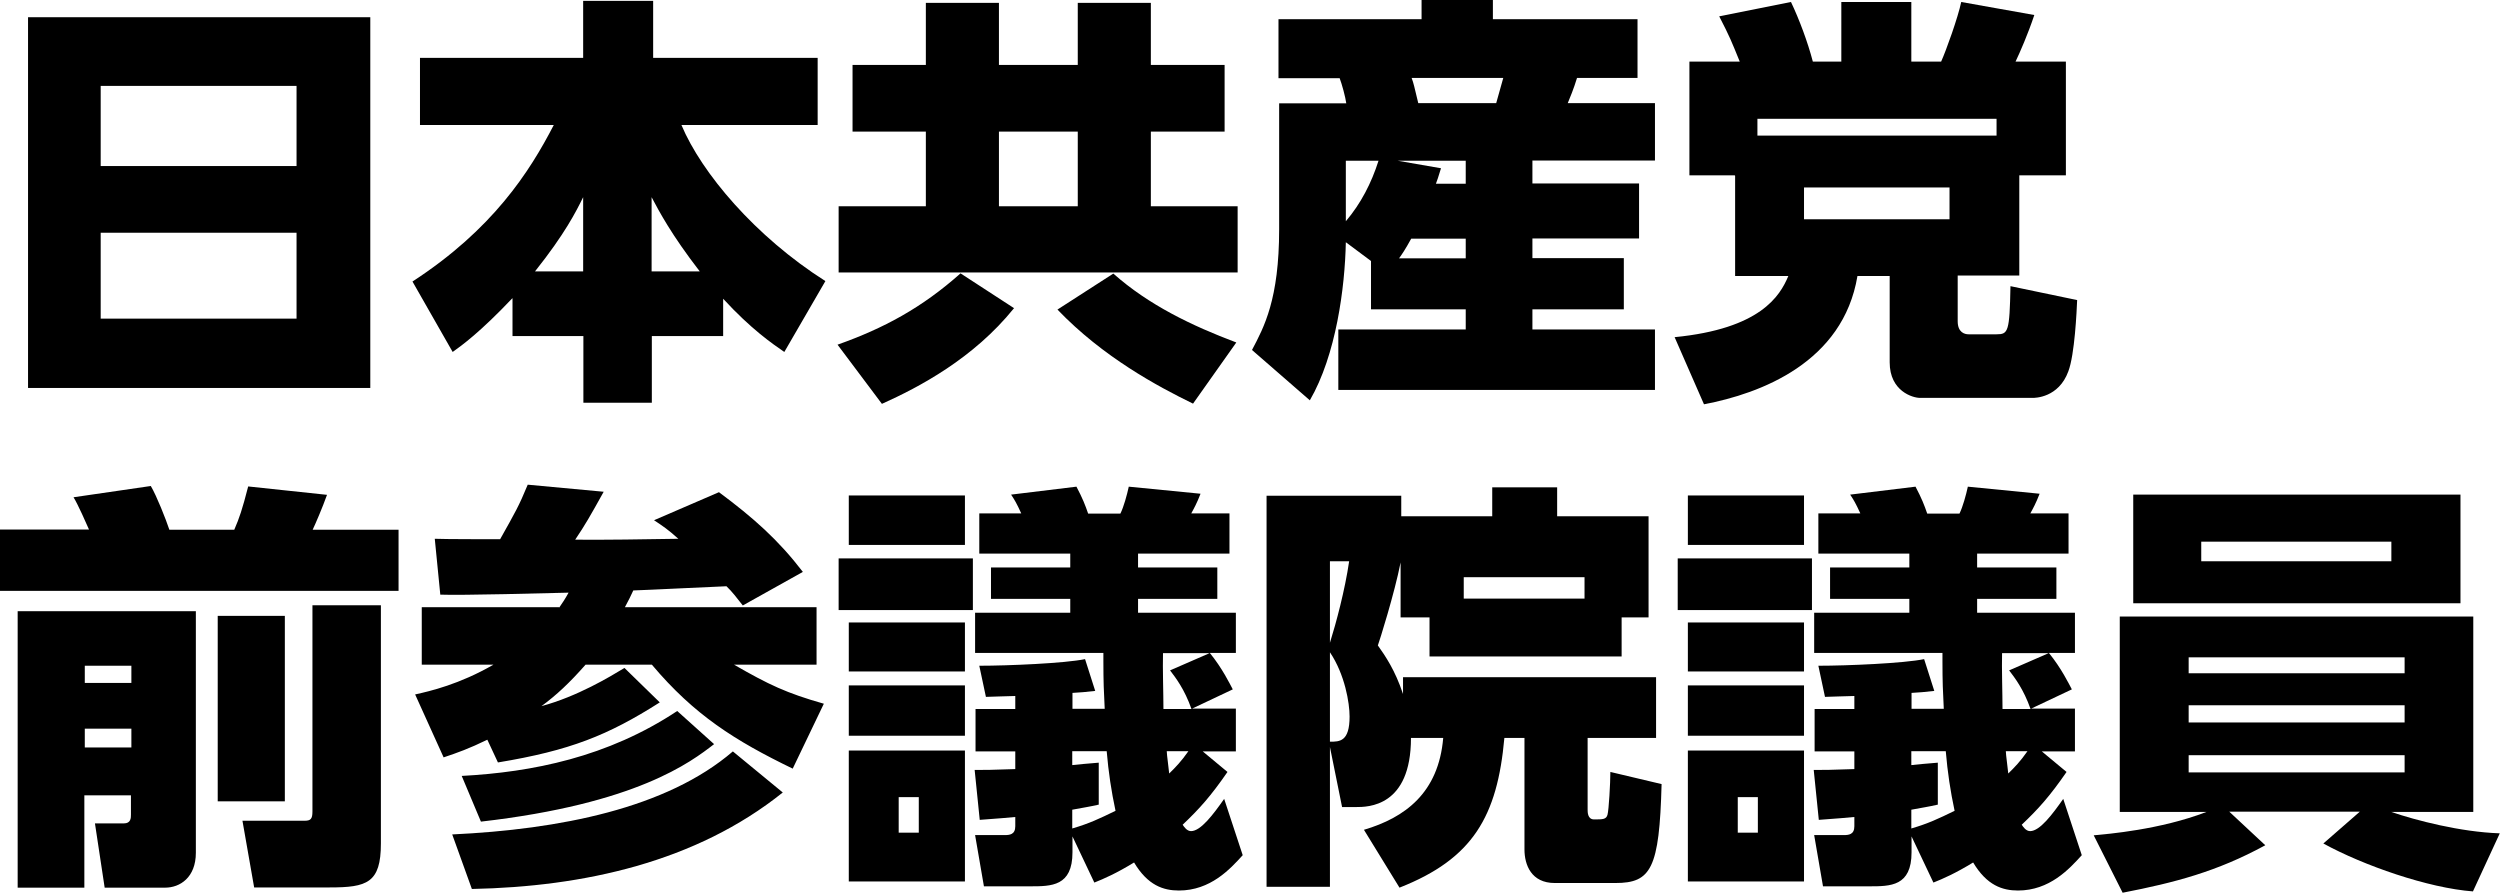 <?xml version="1.0" encoding="UTF-8"?>
<svg id="_レイヤー_1" data-name="レイヤー 1" xmlns="http://www.w3.org/2000/svg" viewBox="0 0 113.22 40.43">
  <path d="M16.77.78v16.79H1.27V.78h15.5ZM4.56,7.52h8.87v-3.63H4.56v3.63ZM4.56,10.54v3.89h8.87v-3.89H4.56Z"/>
  <path d="M23.2,13.51c-1.46,1.54-2.28,2.13-2.7,2.43l-1.82-3.19c3.63-2.36,5.3-4.96,6.4-7.09h-6.06v-3.04h7.39V.04h3.17v2.58h7.45v3.04h-6.17c.91,2.17,3.34,5.05,6.52,7.07l-1.86,3.21c-.55-.38-1.5-1.03-2.77-2.41v1.69h-3.23v3.02h-3.1v-3.02h-3.21v-1.71ZM26.41,12.29v-3.36c-.32.65-.82,1.65-2.18,3.36h2.18ZM31.69,12.29c-1.29-1.67-1.84-2.72-2.18-3.36v3.36h2.18Z"/>
  <path d="M45.92,13.96c-1.84,2.28-4.29,3.57-5.98,4.33l-2.01-2.68c2.09-.74,3.82-1.67,5.57-3.23l2.43,1.58ZM55.46,5.96h-3.34v3.38h3.93v3h-18.07v-3h3.95v-3.38h-3.32v-3.02h3.32V.13h3.31v2.81h3.57V.13h3.31v2.81h3.34v3.02ZM48.81,5.96h-3.57v3.38h3.57v-3.38ZM54.03,18.28c-1.6-.78-4.08-2.11-6.14-4.26l2.53-1.63c1.6,1.42,3.55,2.36,5.57,3.12l-1.96,2.77Z"/>
  <path d="M62.09,11.82l-1.14-.85c-.04,2.05-.44,5.11-1.63,7.16l-2.62-2.28c.55-1.04,1.23-2.3,1.23-5.47v-5.7h3.04c-.04-.29-.19-.85-.3-1.14h-2.77V.87h6.48v-.87h3.23v.87h6.55v2.66h-2.74c-.06.17-.11.4-.42,1.14h3.95v2.6h-5.55v1.04h4.83v2.49h-4.83v.89h4.14v2.32h-4.14v.91h5.55v2.74h-14.34v-2.74h5.77v-.91h-4.29v-2.2ZM60.95,7.28v2.74c.68-.8,1.16-1.73,1.48-2.74h-1.48ZM66.38,8.32v-1.04h-3.08l1.96.34c-.13.44-.17.53-.23.7h1.35ZM66.38,11.7v-.89h-2.47c-.27.49-.4.68-.55.89h3.02ZM63.93,3.53c.1.27.11.36.3,1.14h3.53c.17-.61.19-.67.32-1.14h-4.16Z"/>
  <path d="M78.56,7.94h-2.05V2.79h2.28c-.38-.93-.44-1.1-.93-2.05l3.25-.65c.38.8.76,1.82.99,2.7h1.29V.09h3.17v2.7h1.35c.23-.51.76-1.99.91-2.7l3.31.59c-.29.87-.65,1.69-.85,2.11h2.28v5.15h-2.11v4.54h-2.79v2.07c0,.51.32.59.49.59h1.27c.53,0,.59-.11.63-2.18l3.02.63c-.02.49-.11,2.47-.4,3.23-.44,1.2-1.52,1.2-1.61,1.2h-5.11c-.32,0-1.37-.3-1.37-1.61v-3.91h-1.46c-.65,3.91-4.37,5.32-6.95,5.81l-1.33-3.04c3.88-.38,4.77-1.86,5.15-2.77h-2.41v-4.54ZM90.42,6.14v-.76h-10.83v.76h10.83ZM81.7,8.49v1.44h6.59v-1.44h-6.59Z"/>
  <path d="M0,23.98h4.03c-.1-.23-.51-1.16-.7-1.46l3.5-.51c.27.46.68,1.5.84,1.98h2.94c.23-.53.36-.91.63-1.96l3.57.38c-.21.59-.53,1.33-.65,1.58h3.89v2.77H0v-2.77ZM.8,27.68h8.07v10.94c0,1.12-.72,1.58-1.39,1.58h-2.74l-.44-2.91h1.31c.32,0,.32-.25.32-.4v-.87h-2.11v4.18H.8v-12.52ZM3.84,30.15v.78h2.11v-.78h-2.11ZM3.84,33v.85h2.11v-.85h-2.11ZM9.86,27.89h3.04v8.4h-3.04v-8.4ZM14.15,27.41h3.1v10.79c0,1.79-.63,1.99-2.32,1.99h-3.42l-.53-3.02h2.81c.28,0,.36-.08.36-.42v-9.35Z"/>
  <path d="M25.33,27.51c.13-.19.25-.36.42-.67-.84.02-4.9.13-5.81.09l-.25-2.53c.42.02,2.49.02,2.96.02.7-1.25.84-1.48,1.25-2.47l3.44.32c-.61,1.1-.84,1.5-1.29,2.17.72.02,3.74-.02,4.67-.04-.44-.4-.72-.59-1.1-.84l2.94-1.27c1.56,1.16,2.68,2.15,3.8,3.61l-2.72,1.52c-.3-.38-.47-.61-.74-.87-.59.02-3.55.17-4.22.19-.1.23-.21.44-.38.76h8.68v2.6h-3.74c1.58.91,2.38,1.29,4.07,1.77l-1.41,2.94c-2.62-1.27-4.46-2.43-6.38-4.71h-3c-.72.82-1.33,1.39-2,1.88,1.63-.44,3.1-1.33,3.76-1.73l1.6,1.56c-2.36,1.5-4.07,2.18-7.33,2.72l-.48-1.03c-.82.4-1.35.59-1.98.8l-1.29-2.85c.68-.15,2.01-.46,3.55-1.35h-3.25v-2.6h6.21ZM35.45,35.89c-3.93,3.15-9.02,4.27-14.08,4.37l-.89-2.47c4.86-.23,9.71-1.18,12.71-3.76l2.26,1.86ZM32.34,33.7c-1.06.82-3.51,2.7-10.56,3.51l-.87-2.07c3.19-.17,6.61-.85,9.76-2.94l1.67,1.5Z"/>
  <path d="M44.06,25.29v2.34h-6.08v-2.34h6.08ZM43.7,22.44v2.24h-5.26v-2.24h5.26ZM43.7,28.19v2.22h-5.26v-2.22h5.26ZM43.7,31.04v2.28h-5.26v-2.28h5.26ZM43.7,33.99v5.93h-5.26v-5.93h5.26ZM41.61,36.1h-.91v1.61h.91v-1.61ZM55.97,32.11v1.92h-1.5l1.12.93c-.76,1.1-1.27,1.67-2.03,2.39.06.09.19.29.38.29.44,0,1.01-.76,1.5-1.46l.84,2.55c-.57.63-1.46,1.6-2.89,1.6-.7,0-1.41-.23-2.03-1.27-.8.49-1.37.74-1.8.91l-.99-2.09v.72c0,1.54-.95,1.54-1.92,1.54h-2.09l-.4-2.32h1.33c.23,0,.49-.02.49-.4v-.42c-.44.04-.65.06-1.61.13l-.23-2.26c.55,0,.68,0,1.84-.04v-.8h-1.8v-1.92h1.8v-.59c-.21,0-1.2.04-1.33.04l-.3-1.41c1.31,0,3.88-.11,4.79-.3l.46,1.44c-.51.06-.59.06-1.03.09v.72h1.46c-.04-.78-.06-1.23-.06-2.15v-.38h-5.81v-1.82h4.31v-.63h-3.59v-1.42h3.59v-.63h-4.12v-1.82h1.9c-.21-.46-.3-.61-.46-.85l2.96-.36c.28.53.4.84.53,1.22h1.46c.15-.3.3-.85.38-1.22l3.25.32c-.17.44-.3.67-.42.89h1.73v1.82h-4.14v.63h3.59v1.42h-3.59v.63h4.43v1.82h-1.18c.57.7.91,1.41,1.04,1.65l-1.84.87h1.98ZM48.56,37.52c.78-.23,1.22-.44,1.96-.8-.19-.89-.32-1.75-.4-2.7h-1.56v.63c.4-.04.55-.06,1.2-.11v1.9c-.44.1-.67.13-1.2.23v.85ZM53.96,32.11c-.32-.91-.72-1.42-.97-1.75l1.79-.78h-2.11c-.02.67.02,1.84.02,2.53h1.27ZM52.84,34.02c0,.15.1.85.11,1.01.28-.27.55-.55.87-1.01h-.99Z"/>
  <path d="M60.23,33.85v6.31h-2.87v-17.71h6.1v.93h4.12v-1.31h2.94v1.31h4.14v4.58h-1.22v1.77h-8.7v-1.77h-1.31v-2.49c-.27,1.39-.97,3.61-1.03,3.76.34.48.78,1.12,1.14,2.2v-.76h11.46v2.75h-3.1v3.25c0,.11,0,.44.29.44.4,0,.55,0,.61-.21.06-.21.13-1.44.13-1.94l2.32.55c-.1,3.84-.48,4.48-2.09,4.48h-2.75c-1.06,0-1.37-.82-1.37-1.52v-5.05h-.91c-.32,3.55-1.42,5.47-4.75,6.78l-1.61-2.62c1.86-.55,3.38-1.67,3.59-4.16h-1.46c0,3.13-1.96,3.13-2.49,3.13h-.63l-.55-2.72ZM60.23,25.42v3.69c.28-.89.68-2.39.87-3.69h-.87ZM60.23,33.59c.44,0,.89,0,.89-1.14,0-.61-.21-1.9-.89-2.91v4.05ZM71.76,27.11v-.97h-5.47v.97h5.47Z"/>
  <path d="M82.06,25.29v2.34h-6.08v-2.34h6.08ZM81.7,22.44v2.24h-5.26v-2.24h5.26ZM81.7,28.19v2.22h-5.26v-2.22h5.26ZM81.7,31.04v2.28h-5.26v-2.28h5.26ZM81.7,33.99v5.93h-5.26v-5.93h5.26ZM79.61,36.1h-.91v1.61h.91v-1.61ZM93.97,32.11v1.92h-1.5l1.12.93c-.76,1.1-1.27,1.67-2.03,2.39.06.09.19.29.38.29.44,0,1.01-.76,1.5-1.46l.84,2.55c-.57.63-1.46,1.6-2.89,1.6-.7,0-1.41-.23-2.03-1.27-.8.49-1.37.74-1.8.91l-.99-2.09v.72c0,1.54-.95,1.54-1.92,1.54h-2.09l-.4-2.32h1.33c.23,0,.49-.02.49-.4v-.42c-.44.04-.65.06-1.61.13l-.23-2.26c.55,0,.68,0,1.84-.04v-.8h-1.8v-1.92h1.8v-.59c-.21,0-1.2.04-1.33.04l-.3-1.41c1.31,0,3.88-.11,4.79-.3l.46,1.44c-.51.06-.59.06-1.03.09v.72h1.46c-.04-.78-.06-1.23-.06-2.15v-.38h-5.81v-1.82h4.31v-.63h-3.59v-1.42h3.59v-.63h-4.12v-1.82h1.9c-.21-.46-.3-.61-.46-.85l2.96-.36c.28.53.4.84.53,1.22h1.46c.15-.3.3-.85.38-1.22l3.25.32c-.17.44-.3.67-.42.89h1.73v1.82h-4.14v.63h3.59v1.42h-3.59v.63h4.43v1.82h-1.18c.57.7.91,1.41,1.04,1.65l-1.84.87h1.98ZM86.56,37.52c.78-.23,1.22-.44,1.96-.8-.19-.89-.32-1.75-.4-2.7h-1.56v.63c.4-.04.55-.06,1.2-.11v1.9c-.44.1-.67.13-1.2.23v.85ZM91.96,32.11c-.32-.91-.72-1.42-.97-1.75l1.79-.78h-2.11c-.02.67.02,1.84.02,2.53h1.27ZM90.84,34.02c0,.15.1.85.11,1.01.28-.27.55-.55.87-1.01h-.99Z"/>
  <path d="M112,40.37c-2.03-.15-4.98-1.18-6.78-2.17l1.65-1.44h-5.91l1.63,1.52c-2.2,1.2-4.1,1.69-6.46,2.15l-1.31-2.6c.63-.06,3-.25,5.11-1.06h-3.93v-8.85h16.01v8.85h-3.72c1.12.38,3.13.91,4.92.97l-1.22,2.64ZM111.43,22.4v4.92h-14.82v-4.92h14.82ZM99.12,29.77v.72h9.78v-.72h-9.78ZM99.12,31.94v.78h9.78v-.78h-9.78ZM99.12,34.2v.78h9.78v-.78h-9.78ZM99.69,24.53v.89h8.61v-.89h-8.61Z"/>
</svg>